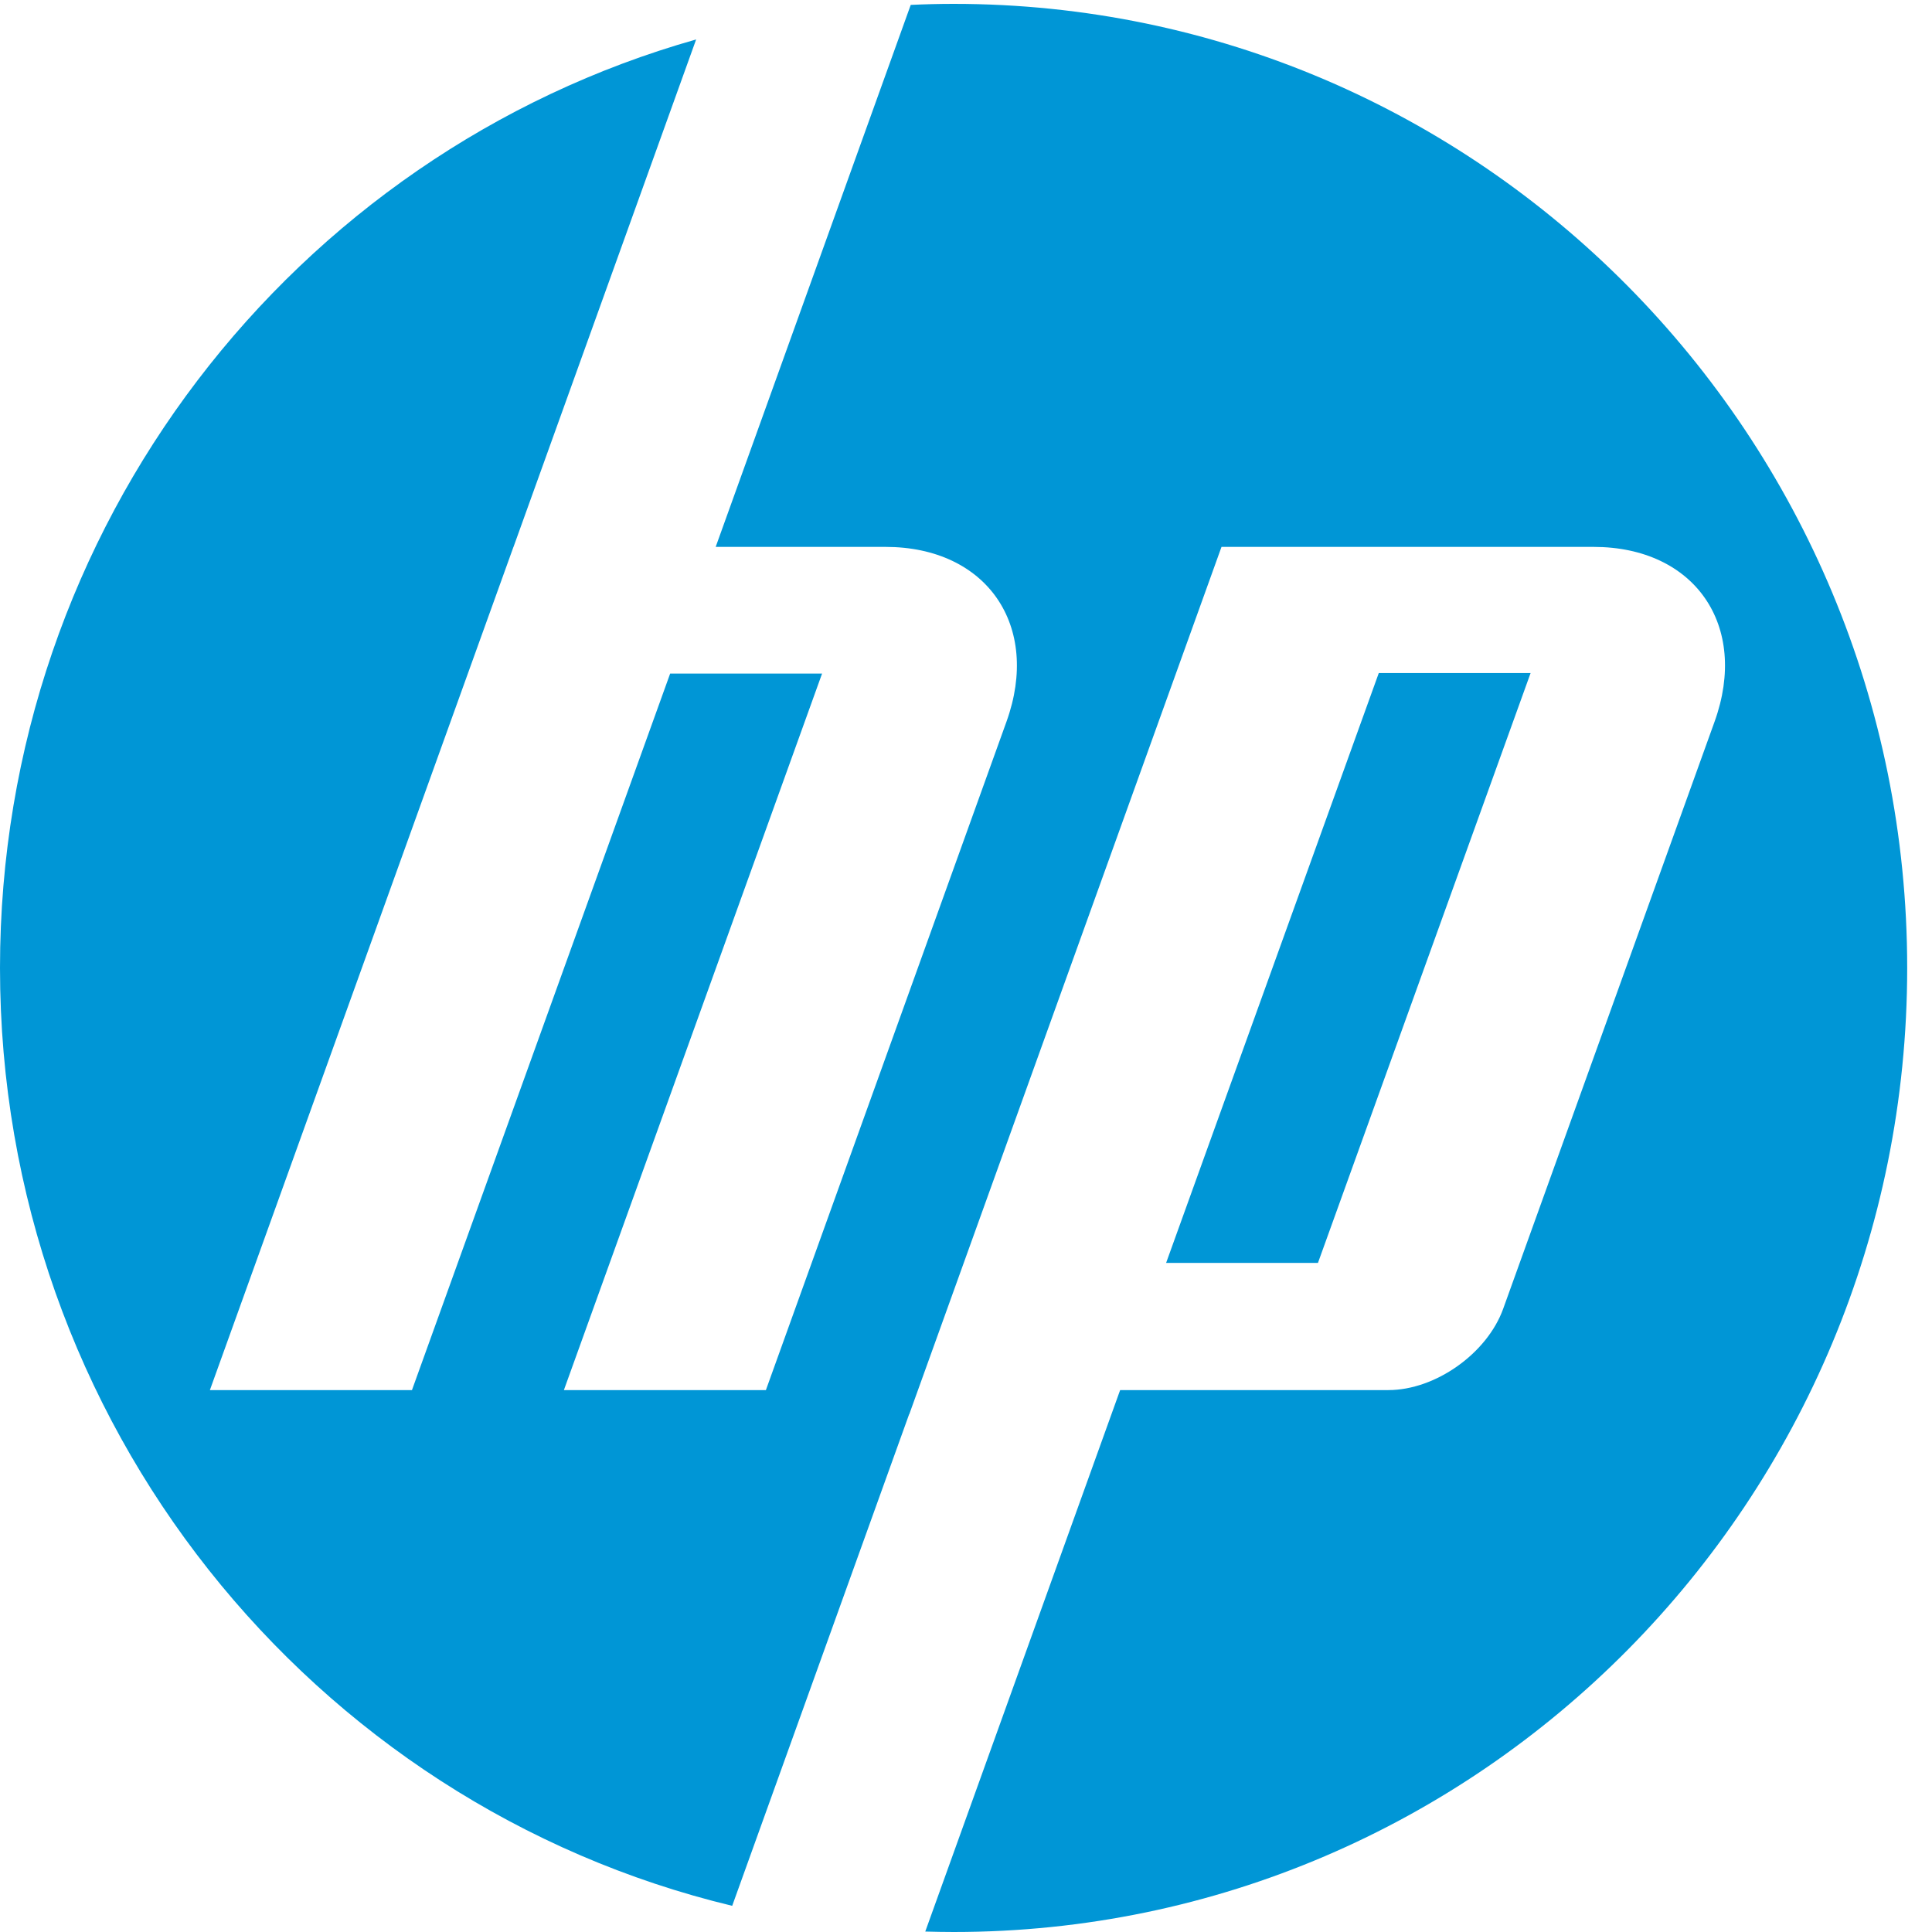 <svg width="69" height="69" viewBox="0 0 69 69" fill="none" xmlns="http://www.w3.org/2000/svg">
<path d="M68.114 34.569C68.114 15.553 52.867 0.138 34.057 0.138C33.544 0.138 33.034 0.151 32.526 0.175L25.56 19.532H31.627C35.237 19.532 37.182 22.341 35.946 25.773L27.353 49.647L20.139 49.646L29.36 24.056H23.934L14.713 49.646H7.496L18.338 19.532H18.34L24.862 1.409C10.52 5.466 0 18.775 0 34.569C0 50.832 11.155 64.461 26.15 68.065L32.47 50.506H32.475L43.625 19.532H56.914C60.527 19.532 62.471 22.341 61.235 25.773L53.685 46.742C53.11 48.339 51.264 49.646 49.584 49.646H40.005L33.045 68.984C33.381 68.993 33.719 69 34.057 69C52.867 69 68.114 53.584 68.114 34.569Z" fill="#0096D6"/>
<path d="M54.664 24.038H49.242L41.647 45.103H47.07L54.664 24.038Z" fill="#0096D6"/>
</svg>
